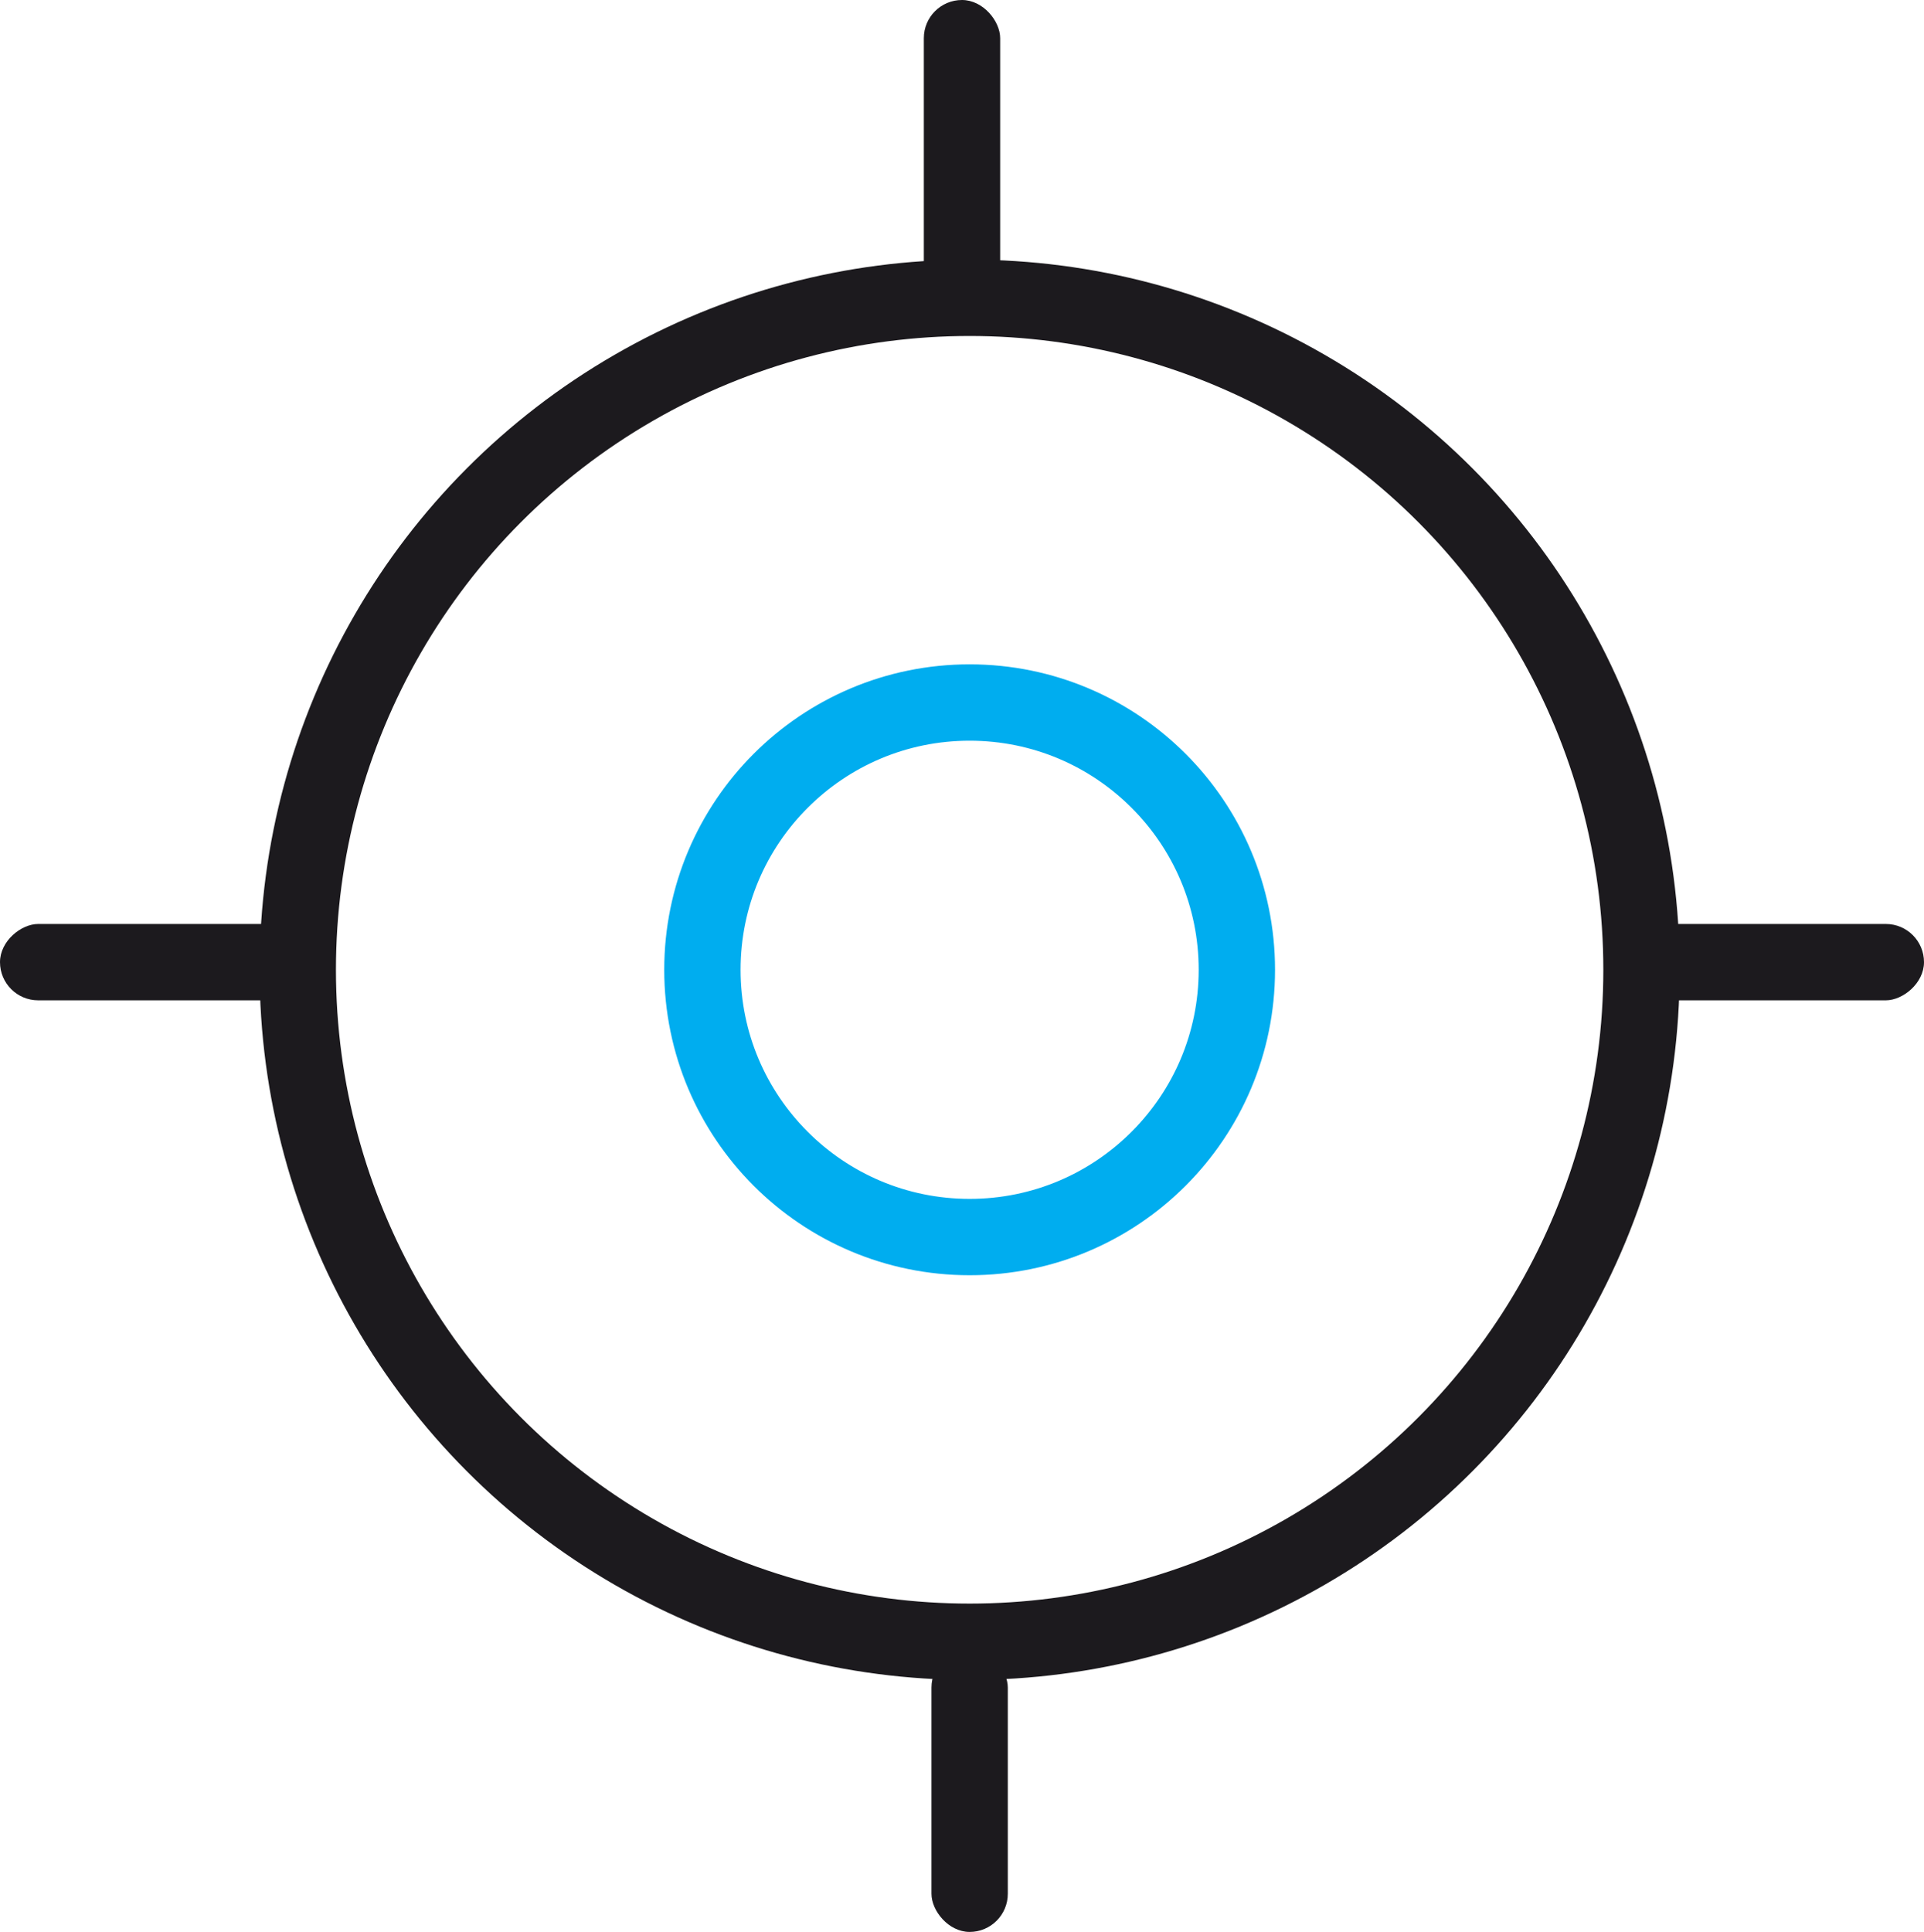 <svg width="252" height="253" viewBox="0 0 252 253" fill="none" xmlns="http://www.w3.org/2000/svg">
<rect x="42" y="121" width="10" height="42" rx="5" transform="rotate(90 42 121)" fill="#1C1A1E"/>
<rect x="252" y="121" width="10" height="38" rx="5" transform="rotate(90 252 121)" fill="#1C1A1E"/>
<rect x="122" y="216" width="10" height="37" rx="5" fill="#1C1A1E"/>
<rect x="121" width="10" height="40" rx="5" fill="#1C1A1E"/>
<circle cx="127" cy="127" r="88" stroke="#1C1A1E" stroke-width="10"/>
<circle cx="127" cy="127" r="35" stroke="#00ADEF" stroke-width="10"/>
</svg>
